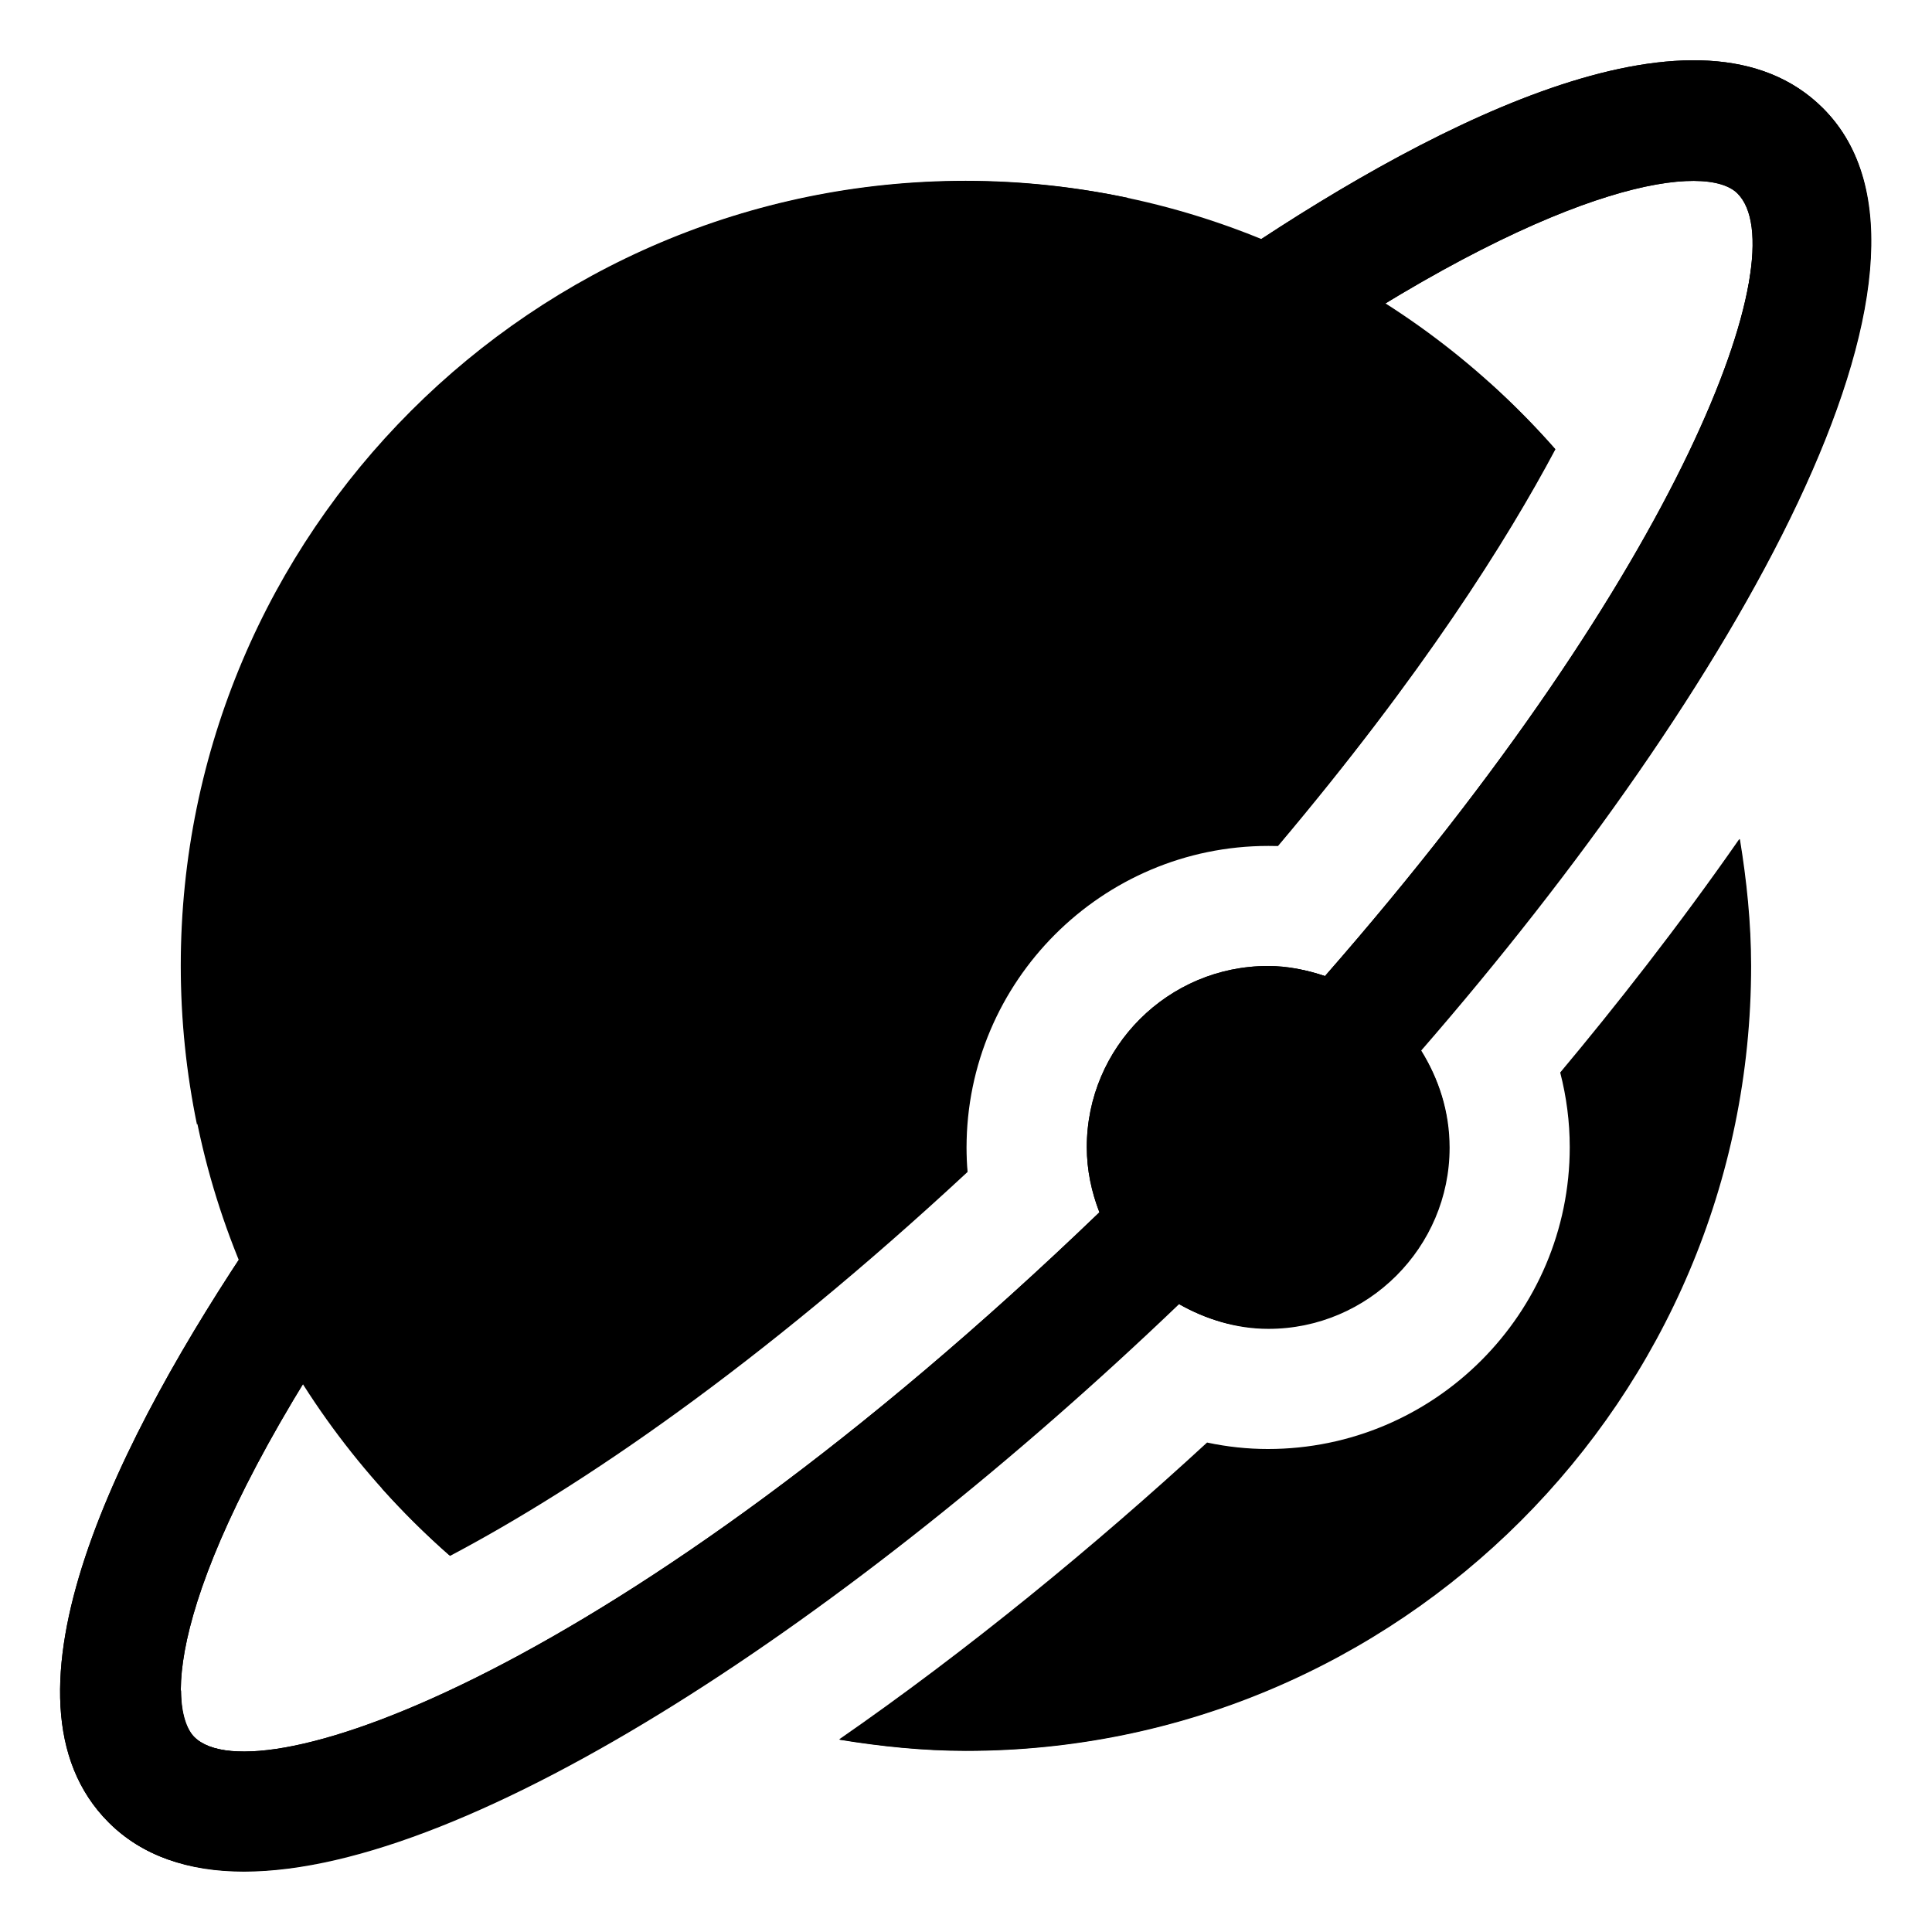 <?xml version="1.0" encoding="UTF-8"?>
<svg width="1200pt" height="1200pt" version="1.1" viewBox="0 0 1200 1200" xmlns="http://www.w3.org/2000/svg">
 <g>
  <path d="m1132.2 67.164c-75.336-75.375-237.56 6.75-360.38 88.988-17.176 11.473-21.789 34.762-10.277 51.973 11.512 17.176 34.727 21.863 52.012 10.312 159.9-107.02 246.41-117.49 265.61-98.289 37.164 37.164-33.188 231.23-256.2 486.11-11.211-3.75-22.988-6.262-35.438-6.262-62.023 0-112.5 50.477-112.5 112.5 0 14.324 2.961 27.898 7.836 40.5-297.26 285.82-523.95 364.16-562.39 325.84-16.949-16.949-17.699-95.285 100.8-270.56 11.586-17.176 7.086-40.461-10.086-52.086-17.176-11.551-40.461-7.086-52.086 10.086-84.148 124.46-168.38 288.94-91.648 365.62 20.812 20.812 49.352 30.301 83.773 30.301 140.66-0.039 378.71-158.81 580.76-352.43 16.496 9.414 35.246 15.227 55.535 15.227 62.023 0 112.5-50.477 112.5-112.5 0-22.164-6.637-42.711-17.773-60.148 194.96-223.8 346.27-488.89 249.94-585.19z"/>
  <path d="m969.07 666.15c3.902 15.113 5.926 30.676 5.926 46.352 0 103.39-84.113 187.5-187.5 187.5-12.637 0-25.273-1.352-37.762-4.012-70.125 64.539-148.73 129.07-228.56 184.39 25.648 4.199 51.789 6.938 78.602 6.938 268.8 0 487.5-218.7 487.5-487.5 0-26.852-2.738-53.023-6.938-78.711-38.066 54.672-77.477 104.66-111.27 145.05z"/>
  <path d="m190.2 674.77c22.461 0 44.176 6.637 62.852 19.199 51.523 34.875 65.062 104.93 30.375 156.3-18.977 28.086-34.086 52.574-46.312 74.102 13.164 14.699 27.113 28.613 41.961 41.625 80.738-42.602 191.18-117.34 321.6-238.46-0.488-5.027-0.676-10.051-0.676-15.039 0-103.39 84.113-187.5 187.5-187.5 2.102 0 4.199 0.039 6.301 0.113 85.949-101.96 139.24-184.39 172.05-246.23-12.75-14.512-26.324-28.199-40.688-41.102-20.699 11.664-43.352 25.238-69.898 43.012-18.676 12.449-40.273 19.012-62.551 19.012-37.613 0-72.602-18.676-93.523-49.914-16.727-25.012-22.688-54.977-16.875-84.449 3.074-15.562 9.449-29.887 18.262-42.523-32.551-6.863-66.227-10.613-100.8-10.613-268.8 0-487.5 218.7-487.5 487.5 0 33.789 3.488 66.75 10.051 98.625 19.383-14.77 42.859-23.66 67.871-23.66z"/>
  <path d="m1132.2 67.164c-75.336-75.375-237.56 6.75-360.38 88.988-17.176 11.473-21.789 34.762-10.277 51.973 11.512 17.176 34.727 21.863 52.012 10.312 159.9-107.02 246.41-117.49 265.61-98.289 37.164 37.164-33.188 231.23-256.2 486.11-11.211-3.75-22.988-6.262-35.438-6.262-62.023 0-112.5 50.477-112.5 112.5 0 14.324 2.961 27.898 7.836 40.5-297.26 285.82-523.95 364.16-562.39 325.84-16.949-16.949-17.699-95.285 100.8-270.56 11.586-17.176 7.086-40.461-10.086-52.086-17.176-11.551-40.461-7.086-52.086 10.086-84.148 124.46-168.38 288.94-91.648 365.62 20.812 20.812 49.352 30.301 83.773 30.301 140.66-0.039 378.71-158.81 580.76-352.43 16.496 9.414 35.246 15.227 55.535 15.227 62.023 0 112.5-50.477 112.5-112.5 0-22.164-6.637-42.711-17.773-60.148 194.96-223.8 346.27-488.89 249.94-585.19z"/>
  <path d="m882.75 652.5c10.875 17.625 17.625 37.875 17.625 60.375 0 61.875-50.625 112.5-112.5 112.5-20.25 0-39-6-55.5-15.375-202.12 193.5-440.25 352.5-580.88 352.5-34.5 0-63-9.75-83.625-30.375-21.375-21.375-30.375-49.5-30.375-82.125h75c0 14.625 3.75 24.375 8.25 28.875 38.625 38.625 265.12-39.75 562.5-325.5-4.875-12.75-7.875-26.25-7.875-40.5 0-62.25 50.25-112.5 112.5-112.5 12.375 0 24.375 2.25 35.25 6 103.88-118.5 174.75-223.88 216.75-306.38 28.125-55.125 43.5-99.75 47.625-131.62 1.875-12.375 1.875-22.875 0-31.125v-95.25c16.875 4.5 32.25 12.75 45 25.5 96.375 96-55.125 361.12-249.75 585z"/>
  <path d="m969.49 666.34c3.898 15.113 5.887 30.637 5.887 46.539 0 103.39-84.113 187.5-187.5 187.5-12.789 0-25.461-1.352-37.875-4.012-70.086 64.461-148.69 128.93-228.45 184.24 25.648 4.16 51.785 6.898 78.598 6.898 268.8 0 487.5-218.7 487.5-487.5 0-26.887-2.773-53.102-6.977-78.824-38.059 54.75-77.434 104.74-111.18 145.16z"/>
  <path d="m279.56 966.38c80.664-42.602 191.29-117.68 321.41-238.46-0.414-5.023-0.637-10.012-0.637-15 0-103.39 84.113-187.5 187.5-187.5 1.988 0 3.938 0.039 5.926 0.074 90.301-107.02 142.61-190.54 172.35-246.45-89.406-101.85-220.13-166.54-365.97-166.54-268.8 0-487.5 218.7-487.5 487.5 0 146.02 64.875 276.94 166.91 366.38z"/>
  <path d="m1087.5 168.38v131.62h-47.625c28.125-55.125 43.5-99.75 47.625-131.62z"/>
 </g>
</svg>
